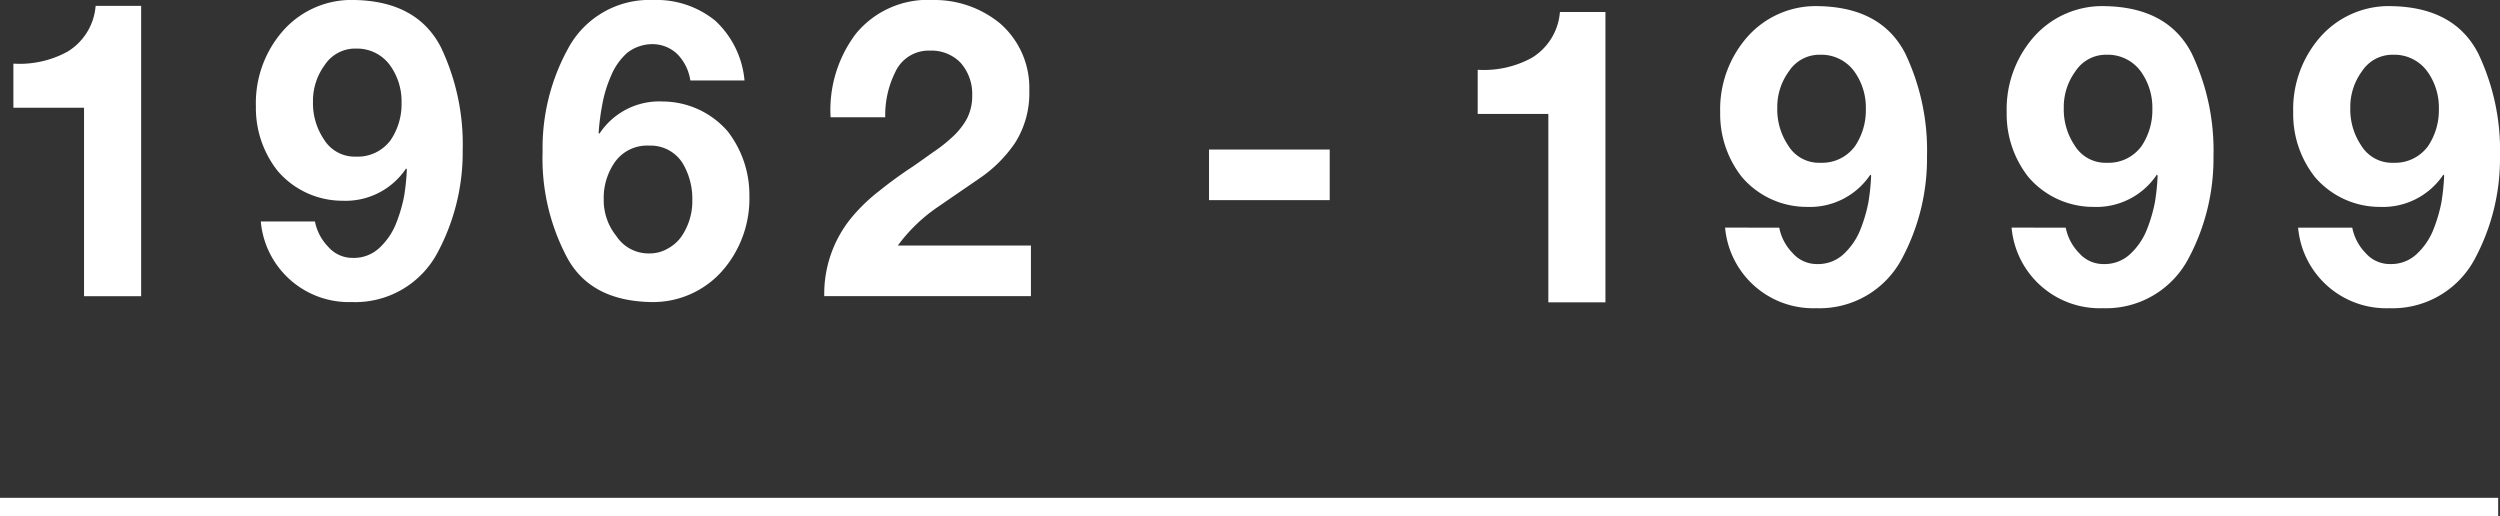 <svg xmlns="http://www.w3.org/2000/svg" width="136.1" height="28.101" viewBox="0 0 136.1 28.101"><rect x="0" y="0" width="136.1" height="28.101" fill="#333333" stroke="none"/><title>アセット 5</title><g id="be943183-e73f-416b-b927-7989dee263e4" data-name="レイヤー 2"><g id="b5d5a751-8729-4d9b-b985-17dad8bc5884" data-name="layout"><line x1="136" y1="27.601" y2="27.601" style="fill:none;stroke:#fff;stroke-miterlimit:10"/><path d="M7.684,16.124H4.575V5.866H.729V3.464a5.43,5.43,0,0,0,2.948-.653A3.208,3.208,0,0,0,5.206.32H7.684Z" style="fill:#fff"/><path d="M17.146,12.058a2.719,2.719,0,0,0,.729,1.384,1.744,1.744,0,0,0,1.34.598,2.03,2.03,0,0,0,1.424-.53,3.689,3.689,0,0,0,.879-1.236,8.27,8.27,0,0,0,.481-1.589,11.836,11.836,0,0,0,.15-1.468l-.043-.044a3.958,3.958,0,0,1-3.468,1.755,4.64,4.64,0,0,1-3.521-1.621,5.527,5.527,0,0,1-1.186-3.529A5.959,5.959,0,0,1,15.417,1.665,4.97,4.97,0,0,1,19.298,0Q22.708.066,24.002,2.57a12.257,12.257,0,0,1,1.187,5.603,11.548,11.548,0,0,1-1.357,5.558,5.072,5.072,0,0,1-4.673,2.713,4.814,4.814,0,0,1-4.961-4.386Zm2.239-3.532a2.219,2.219,0,0,0,1.886-.905,3.5,3.5,0,0,0,.59-2.03,3.356,3.356,0,0,0-.632-2.041,2.218,2.218,0,0,0-1.844-.905,1.983,1.983,0,0,0-1.714.905,3.28,3.28,0,0,0-.632,1.997,3.505,3.505,0,0,0,.589,2.03A1.962,1.962,0,0,0,19.385,8.526Z" style="fill:#fff"/><path d="M37.582,4.382A2.589,2.589,0,0,0,36.898,2.97a1.951,1.951,0,0,0-1.38-.567,2.235,2.235,0,0,0-1.379.478,3.418,3.418,0,0,0-.877,1.256,6.823,6.823,0,0,0-.48,1.588,12.782,12.782,0,0,0-.193,1.511l.043.044A3.892,3.892,0,0,1,36.084,5.526a4.7,4.7,0,0,1,3.527,1.619,5.645,5.645,0,0,1,1.186,3.514,5.965,5.965,0,0,1-1.476,4.087,5.032,5.032,0,0,1-3.892,1.697q-3.42-.066-4.661-2.625a11.47,11.47,0,0,1-1.229-5.558A11.225,11.225,0,0,1,30.918,2.658,5.019,5.019,0,0,1,35.559,0,5.066,5.066,0,0,1,38.938,1.126a5.041,5.041,0,0,1,1.593,3.256ZM35.348,7.928a2.151,2.151,0,0,0-1.839.849,3.39,3.39,0,0,0-.642,2.085,3.101,3.101,0,0,0,.685,1.986,2.097,2.097,0,0,0,1.796.949,1.955,1.955,0,0,0,1.026-.276,2.162,2.162,0,0,0,.728-.651,3.401,3.401,0,0,0,.588-1.964,3.782,3.782,0,0,0-.546-2.052A2.057,2.057,0,0,0,35.348,7.928Z" style="fill:#fff"/><path d="M45.218,6.385a6.866,6.866,0,0,1,1.381-4.554A5.056,5.056,0,0,1,50.781,0a5.621,5.621,0,0,1,3.681,1.291,4.649,4.649,0,0,1,1.573,3.651,5.026,5.026,0,0,1-.781,2.845,7.247,7.247,0,0,1-1.958,1.941q-1.156.794-2.343,1.61a8.901,8.901,0,0,0-2.075,2.029H56.124v2.756h-11.251a6.536,6.536,0,0,1,1.441-4.224A9.455,9.455,0,0,1,47.874,10.388a22.596,22.596,0,0,1,1.838-1.334q.523-.364,1.09-.772a7.834,7.834,0,0,0,1.025-.805,3.882,3.882,0,0,0,.812-1.015,2.695,2.695,0,0,0,.288-1.268,2.556,2.556,0,0,0-.641-1.787,2.204,2.204,0,0,0-1.656-.651,1.997,1.997,0,0,0-1.892,1.169A5.234,5.234,0,0,0,48.193,6.385Z" style="fill:#fff"/><path d="M87.4,16.459H84.292V6.201h-3.846V3.799a5.43,5.43,0,0,0,2.948-.653,3.208,3.208,0,0,0,1.528-2.491h2.478Z" style="fill:#fff"/><path d="M96.862,12.393a2.719,2.719,0,0,0,.729,1.384,1.744,1.744,0,0,0,1.34.598,2.03,2.03,0,0,0,1.424-.53,3.689,3.689,0,0,0,.879-1.236,8.269,8.269,0,0,0,.481-1.589,11.832,11.832,0,0,0,.15-1.468l-.043-.044a3.958,3.958,0,0,1-3.468,1.755A4.64,4.64,0,0,1,94.833,9.642a5.527,5.527,0,0,1-1.186-3.529A5.959,5.959,0,0,1,95.134,2,4.97,4.97,0,0,1,99.015.335q3.41.066,4.704,2.57a12.257,12.257,0,0,1,1.187,5.603,11.548,11.548,0,0,1-1.357,5.558A5.072,5.072,0,0,1,98.875,16.778a4.814,4.814,0,0,1-4.961-4.386Zm2.239-3.532a2.219,2.219,0,0,0,1.886-.905,3.5,3.5,0,0,0,.59-2.03,3.356,3.356,0,0,0-.632-2.041,2.218,2.218,0,0,0-1.844-.905,1.983,1.983,0,0,0-1.714.905,3.28,3.28,0,0,0-.632,1.997,3.505,3.505,0,0,0,.589,2.03A1.962,1.962,0,0,0,99.102,8.861Z" style="fill:#fff"/><path d="M112.459,12.393a2.719,2.719,0,0,0,.729,1.384,1.744,1.744,0,0,0,1.34.598,2.03,2.03,0,0,0,1.424-.53,3.689,3.689,0,0,0,.879-1.236,8.269,8.269,0,0,0,.481-1.589,11.832,11.832,0,0,0,.15-1.468l-.043-.044a3.958,3.958,0,0,1-3.468,1.755,4.64,4.64,0,0,1-3.521-1.621,5.527,5.527,0,0,1-1.186-3.529A5.959,5.959,0,0,1,110.73,2,4.97,4.97,0,0,1,114.611.335q3.41.066,4.704,2.57A12.257,12.257,0,0,1,120.502,8.507a11.548,11.548,0,0,1-1.357,5.558,5.072,5.072,0,0,1-4.673,2.713,4.814,4.814,0,0,1-4.961-4.386Zm2.239-3.532A2.219,2.219,0,0,0,116.584,7.956a3.5,3.5,0,0,0,.59-2.03A3.356,3.356,0,0,0,116.542,3.885a2.218,2.218,0,0,0-1.844-.905,1.983,1.983,0,0,0-1.714.905,3.28,3.28,0,0,0-.632,1.997,3.505,3.505,0,0,0,.589,2.03A1.962,1.962,0,0,0,114.698,8.861Z" style="fill:#fff"/><path d="M128.057,12.393a2.719,2.719,0,0,0,.729,1.384,1.744,1.744,0,0,0,1.34.598,2.03,2.03,0,0,0,1.424-.53,3.689,3.689,0,0,0,.879-1.236,8.27,8.27,0,0,0,.481-1.589,11.834,11.834,0,0,0,.15-1.468l-.043-.044a3.958,3.958,0,0,1-3.468,1.755,4.64,4.64,0,0,1-3.521-1.621,5.527,5.527,0,0,1-1.186-3.529A5.959,5.959,0,0,1,126.328,2,4.97,4.97,0,0,1,130.209.335q3.41.066,4.704,2.57a12.257,12.257,0,0,1,1.187,5.603,11.548,11.548,0,0,1-1.357,5.558,5.072,5.072,0,0,1-4.673,2.713,4.814,4.814,0,0,1-4.961-4.386Zm2.239-3.532a2.219,2.219,0,0,0,1.886-.905,3.5,3.5,0,0,0,.59-2.03,3.356,3.356,0,0,0-.632-2.041,2.218,2.218,0,0,0-1.844-.905,1.983,1.983,0,0,0-1.714.905,3.28,3.28,0,0,0-.632,1.997,3.505,3.505,0,0,0,.589,2.03A1.962,1.962,0,0,0,130.296,8.861Z" style="fill:#fff"/><path d="M65.819,8.141h6.57v2.755H65.819Z" style="fill:#fff"/></g></g></svg>